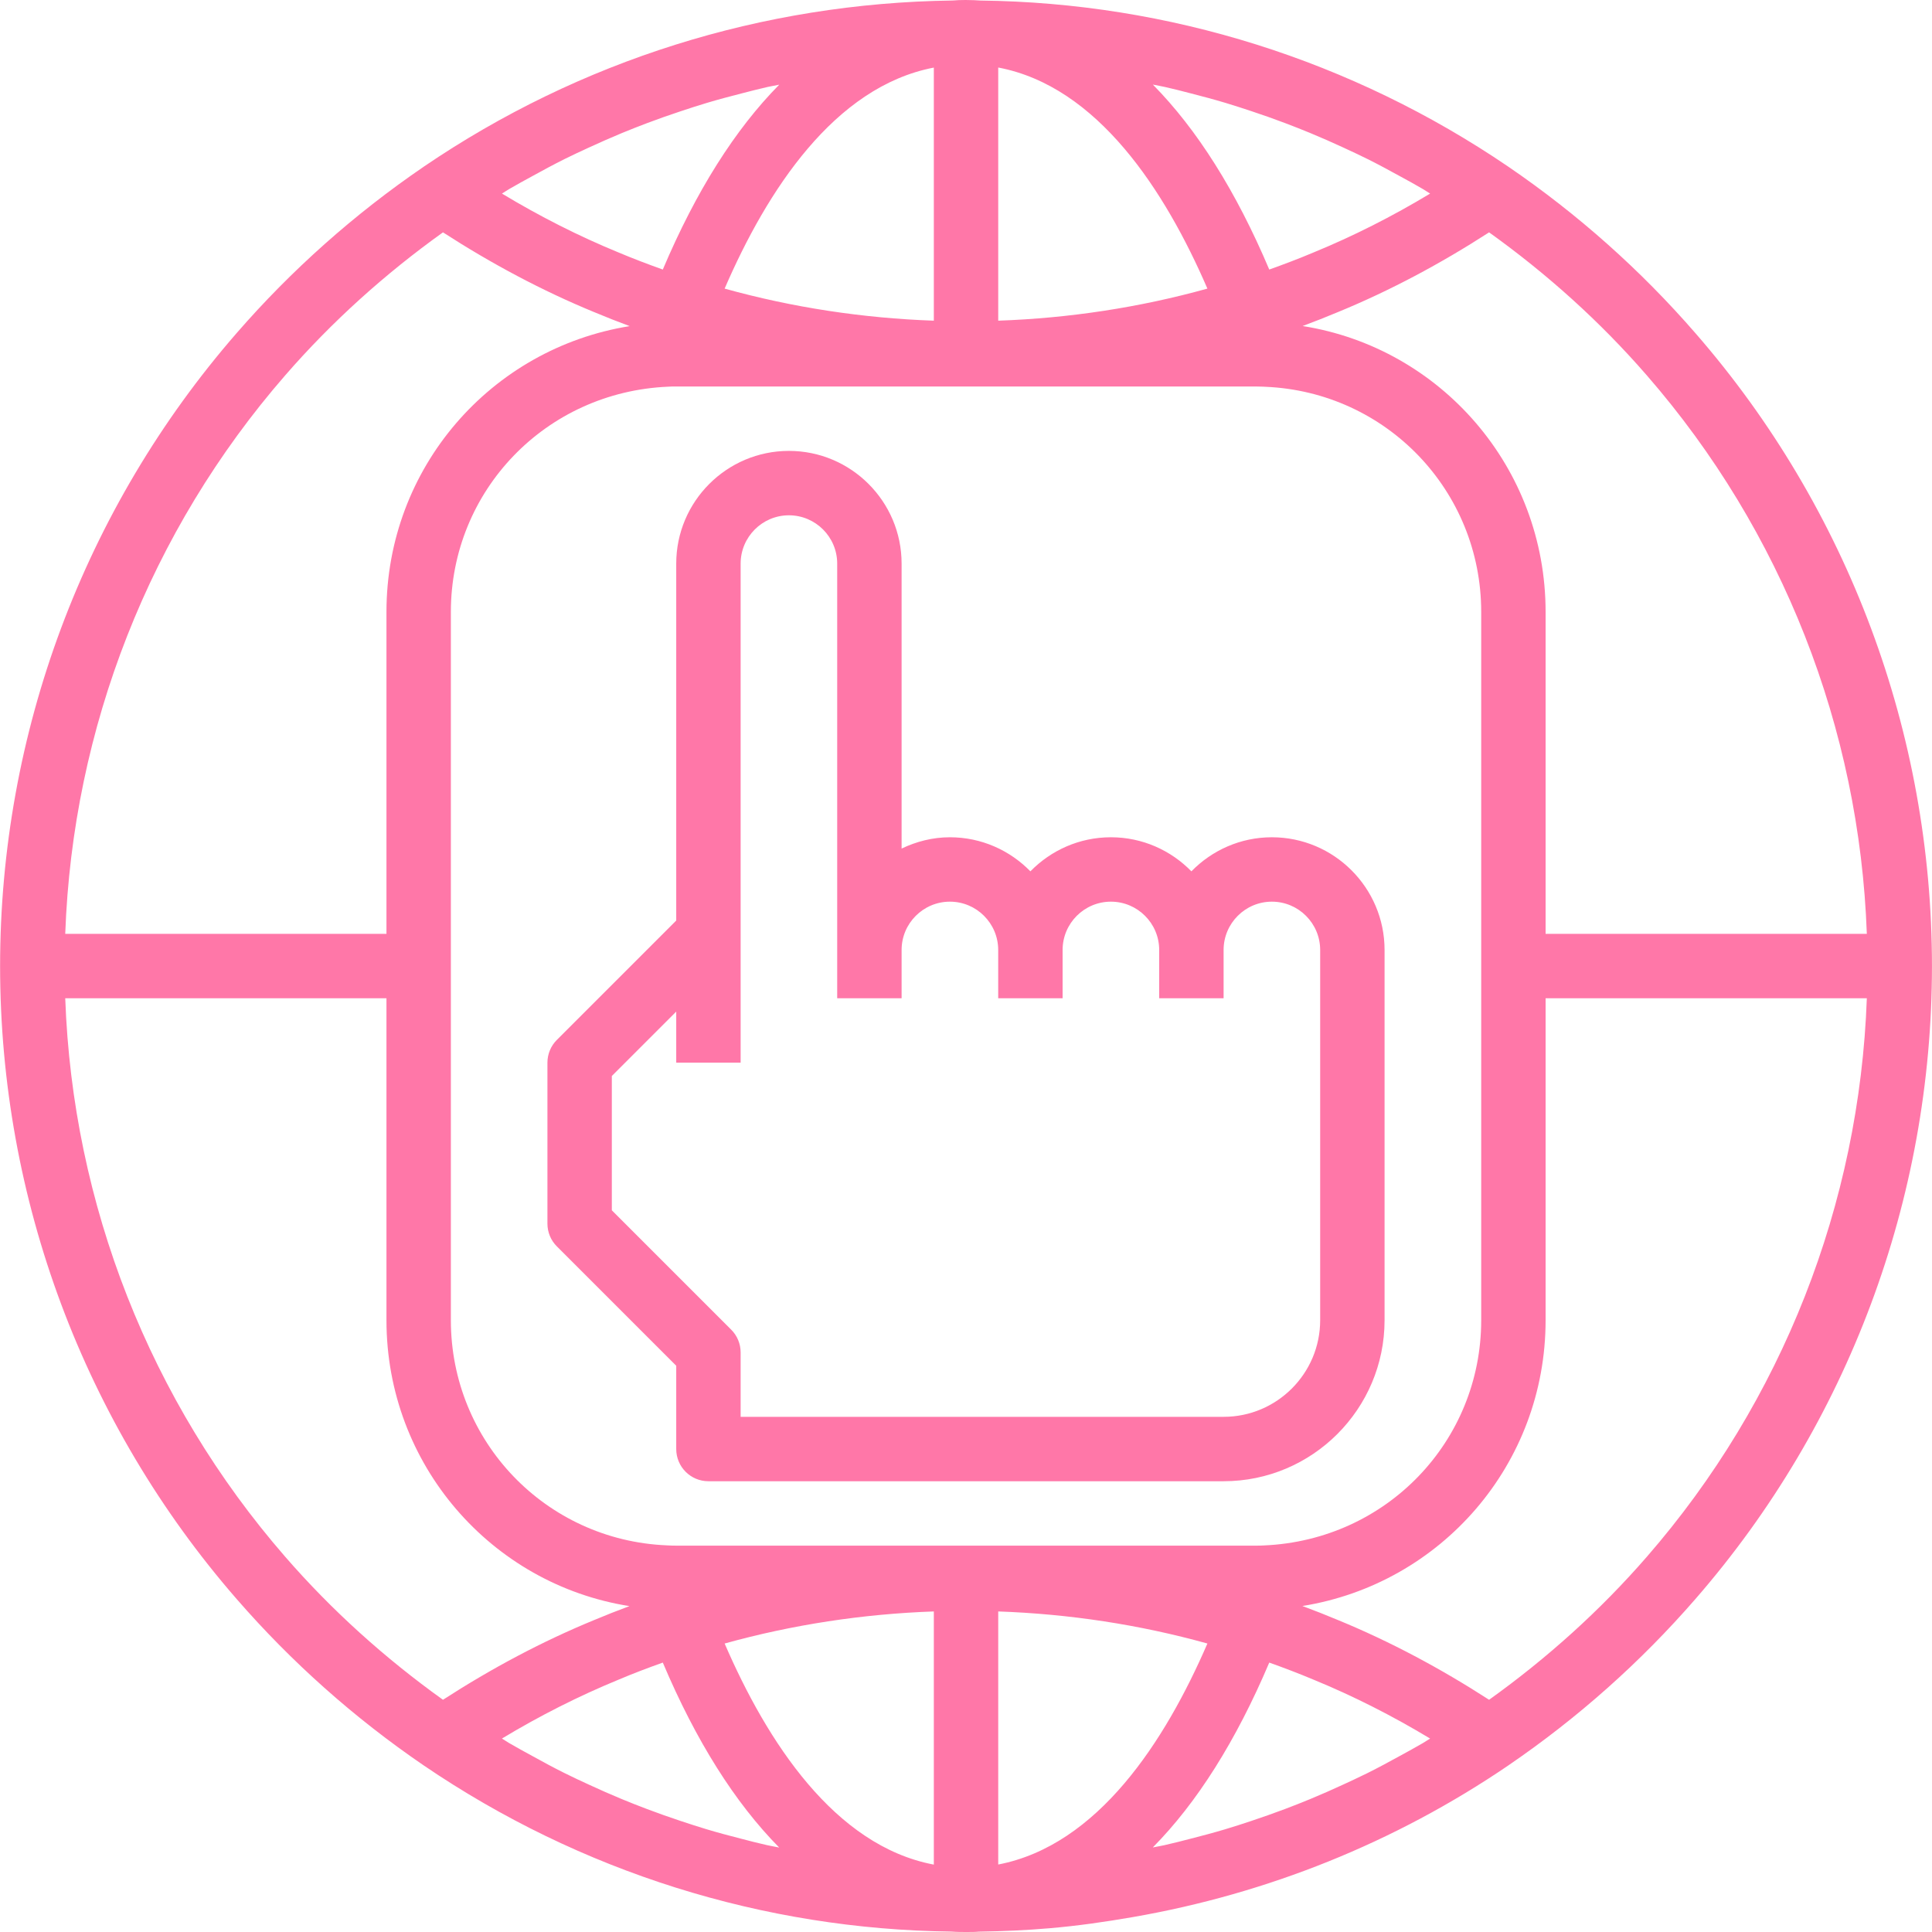 <?xml version="1.0" encoding="UTF-8"?> <svg xmlns="http://www.w3.org/2000/svg" width="60" height="60" viewBox="0 0 60 60" fill="none"> <path d="M52.654 10.348C50.952 8.387 48.997 6.648 46.843 5.177C41.984 1.87 36.291 0.084 30.452 0.017C30.325 0.007 30.177 0.002 30.038 0.001C30.021 0.001 30.006 0 29.99 0C29.837 0 29.7 0.005 29.619 0.014C29.611 0.014 29.603 0.015 29.595 0.015C29.589 0.016 29.58 0.015 29.574 0.016C29.573 0.016 29.572 0.016 29.57 0.016C23.678 0.096 18.005 1.879 13.159 5.177C13.158 5.177 13.158 5.178 13.157 5.179C11.004 6.649 9.049 8.388 7.347 10.347C2.611 15.789 0.003 22.77 0.003 30.002C0.003 37.234 2.611 44.215 7.347 49.656C9.05 51.617 11.005 53.356 13.159 54.827C18.018 58.134 23.71 59.92 29.55 59.987C29.696 59.999 29.855 60 30.001 60C30.159 60 30.306 59.999 30.383 59.99C30.395 59.99 30.406 59.988 30.418 59.988C30.421 59.988 30.425 59.988 30.428 59.988C30.429 59.988 30.431 59.988 30.432 59.988C31.154 59.978 31.873 59.945 32.588 59.884C33.462 59.81 34.327 59.685 35.186 59.536C39.352 58.812 43.318 57.226 46.843 54.827C46.844 54.827 46.844 54.826 46.845 54.825C48.998 53.355 50.953 51.616 52.654 49.657C57.391 44.215 59.999 37.234 59.999 30.002C59.999 22.77 57.391 15.789 52.654 10.348ZM51.145 11.659C55.345 16.487 57.748 22.611 57.976 29.002H48V19.003C48 14.519 44.743 10.803 40.454 10.125C40.824 9.987 41.194 9.842 41.56 9.688C43.159 9.031 44.73 8.195 46.245 7.216C48.046 8.506 49.697 9.991 51.145 11.659ZM36.181 2.702C36.45 2.761 36.715 2.831 36.981 2.9C37.344 2.993 37.706 3.089 38.065 3.197C38.334 3.278 38.6 3.365 38.866 3.453C39.217 3.57 39.565 3.692 39.911 3.823C40.174 3.923 40.437 4.026 40.697 4.134C41.039 4.275 41.377 4.425 41.713 4.58C41.968 4.698 42.223 4.816 42.474 4.941C42.811 5.109 43.143 5.289 43.474 5.471C43.714 5.603 43.955 5.732 44.191 5.872C44.267 5.917 44.339 5.967 44.414 6.012C43.235 6.723 42.022 7.336 40.791 7.841C40.335 8.034 39.876 8.207 39.418 8.371C38.388 5.938 37.172 4.013 35.803 2.627C35.928 2.653 36.056 2.673 36.181 2.702ZM31.001 2.097C34.087 2.68 36.181 5.92 37.497 8.963C35.388 9.549 33.203 9.882 31.001 9.959V2.097ZM29.001 2.099V9.959C26.801 9.882 24.616 9.55 22.504 8.963C23.819 5.923 25.909 2.693 29.001 2.099ZM15.815 5.87C16.048 5.733 16.286 5.605 16.523 5.475C16.857 5.291 17.192 5.11 17.532 4.94C17.783 4.815 18.037 4.698 18.291 4.581C18.628 4.426 18.967 4.276 19.309 4.134C19.571 4.026 19.835 3.922 20.1 3.822C20.445 3.692 20.791 3.57 21.142 3.454C21.41 3.365 21.68 3.277 21.951 3.196C22.307 3.089 22.669 2.994 23.031 2.901C23.301 2.832 23.57 2.761 23.842 2.7C23.961 2.674 24.081 2.655 24.2 2.63C22.829 4.016 21.614 5.94 20.584 8.371C20.126 8.207 19.665 8.033 19.203 7.838C17.978 7.335 16.768 6.723 15.589 6.012C15.665 5.966 15.738 5.915 15.815 5.87ZM8.856 11.658C10.305 9.991 11.956 8.505 13.757 7.216C15.272 8.195 16.842 9.03 18.433 9.685C18.806 9.842 19.181 9.989 19.555 10.128C15.244 10.821 12.002 14.529 12.002 19.003V29.002H2.026C2.254 22.611 4.656 16.487 8.856 11.658ZM8.856 48.345C4.656 43.517 2.254 37.392 2.026 31.002H12.002V41.001C12.002 45.485 15.259 49.201 19.548 49.879C19.178 50.017 18.808 50.162 18.442 50.316C16.843 50.973 15.272 51.809 13.757 52.788C11.956 51.498 10.305 50.013 8.856 48.345ZM23.819 57.302C23.551 57.243 23.286 57.173 23.02 57.104C22.657 57.011 22.295 56.915 21.936 56.807C21.668 56.726 21.401 56.639 21.136 56.551C20.785 56.434 20.437 56.312 20.092 56.181C19.828 56.081 19.566 55.978 19.305 55.87C18.964 55.729 18.626 55.579 18.29 55.424C18.035 55.307 17.781 55.189 17.529 55.063C17.191 54.895 16.859 54.715 16.528 54.532C16.288 54.4 16.047 54.271 15.811 54.132C15.735 54.087 15.663 54.037 15.588 53.992C16.767 53.281 17.98 52.669 19.211 52.163C19.667 51.969 20.126 51.797 20.584 51.633C21.613 54.066 22.829 55.991 24.199 57.377C24.073 57.351 23.945 57.331 23.819 57.302ZM29.001 57.907C25.915 57.324 23.82 54.084 22.504 51.041C24.614 50.455 26.799 50.122 29.001 50.045V57.907ZM21.002 48.001C20.927 48.001 20.84 48.001 20.762 47.995C20.741 47.994 20.726 47.994 20.703 47.992C16.946 47.833 14.002 44.762 14.002 41.001V19.003C14.002 15.242 16.946 12.171 20.75 12.009C20.832 12.002 20.924 12.003 21.002 12.003H39C39.068 12.003 39.146 12.004 39.218 12.008C39.244 12.009 39.267 12.009 39.298 12.012C43.056 12.171 46 15.242 46 19.003V41.001C46 44.762 43.056 47.833 39.251 47.995C39.169 48.002 39.078 48.001 39 48.001H21.002ZM31.001 57.904V50.045C33.201 50.122 35.386 50.454 37.497 51.041C36.182 54.08 34.092 57.31 31.001 57.904ZM44.187 54.134C43.954 54.271 43.717 54.398 43.481 54.528C43.146 54.712 42.811 54.894 42.469 55.064C42.219 55.188 41.966 55.305 41.713 55.422C41.376 55.578 41.036 55.728 40.693 55.87C40.431 55.978 40.168 56.082 39.903 56.182C39.558 56.312 39.21 56.434 38.86 56.551C38.592 56.64 38.323 56.728 38.051 56.809C37.693 56.916 37.332 57.012 36.971 57.104C36.702 57.173 36.432 57.244 36.16 57.304C36.041 57.331 35.92 57.349 35.801 57.374C37.172 55.988 38.387 54.064 39.418 51.633C39.876 51.797 40.337 51.971 40.799 52.166C42.024 52.669 43.234 53.281 44.413 53.992C44.337 54.038 44.264 54.089 44.187 54.134ZM51.145 48.346C49.697 50.013 48.046 51.499 46.245 52.788C44.73 51.809 43.16 50.974 41.569 50.319C41.196 50.162 40.821 50.015 40.447 49.876C44.758 49.183 48 45.475 48 41.001V31.002H57.976C57.748 37.392 55.346 43.517 51.145 48.346Z" fill="#FF77A8"></path> <path d="M39.499 26.002C38.52 26.002 37.636 26.409 37 27.06C36.364 26.409 35.48 26.002 34.5 26.002C33.52 26.002 32.636 26.409 32 27.06C31.364 26.409 30.48 26.002 29.5 26.002C28.961 26.002 28.456 26.135 28 26.353V17.503C28 15.573 26.43 14.003 24.5 14.003C22.571 14.003 21.001 15.573 21.001 17.503V28.588L17.294 32.295C17.106 32.482 17.001 32.736 17.001 33.002V38.002C17.001 38.267 17.106 38.521 17.294 38.708L21.001 42.415V45.001C21.001 45.554 21.448 46.001 22.001 46.001H38C40.756 46.001 42.999 43.758 42.999 41.001V29.502C42.999 27.572 41.429 26.002 39.499 26.002ZM40.999 41.001C40.999 42.655 39.654 44.001 38 44.001H23.001V42.001C23.001 41.735 22.896 41.481 22.708 41.294L19.001 37.587V33.416L21.001 31.416V33.002H23.001V17.503C23.001 16.676 23.674 16.003 24.5 16.003C25.327 16.003 26 16.676 26 17.503V29.502V31.002H28V29.502C28 28.675 28.673 28.002 29.5 28.002C30.327 28.002 31 28.675 31 29.502V31.002H33V29.502C33 28.675 33.673 28.002 34.5 28.002C35.327 28.002 36 28.675 36 29.502V31.002H38V29.502C38 28.675 38.672 28.002 39.499 28.002C40.326 28.002 40.999 28.675 40.999 29.502V41.001Z" fill="#FF77A8"></path> </svg> 